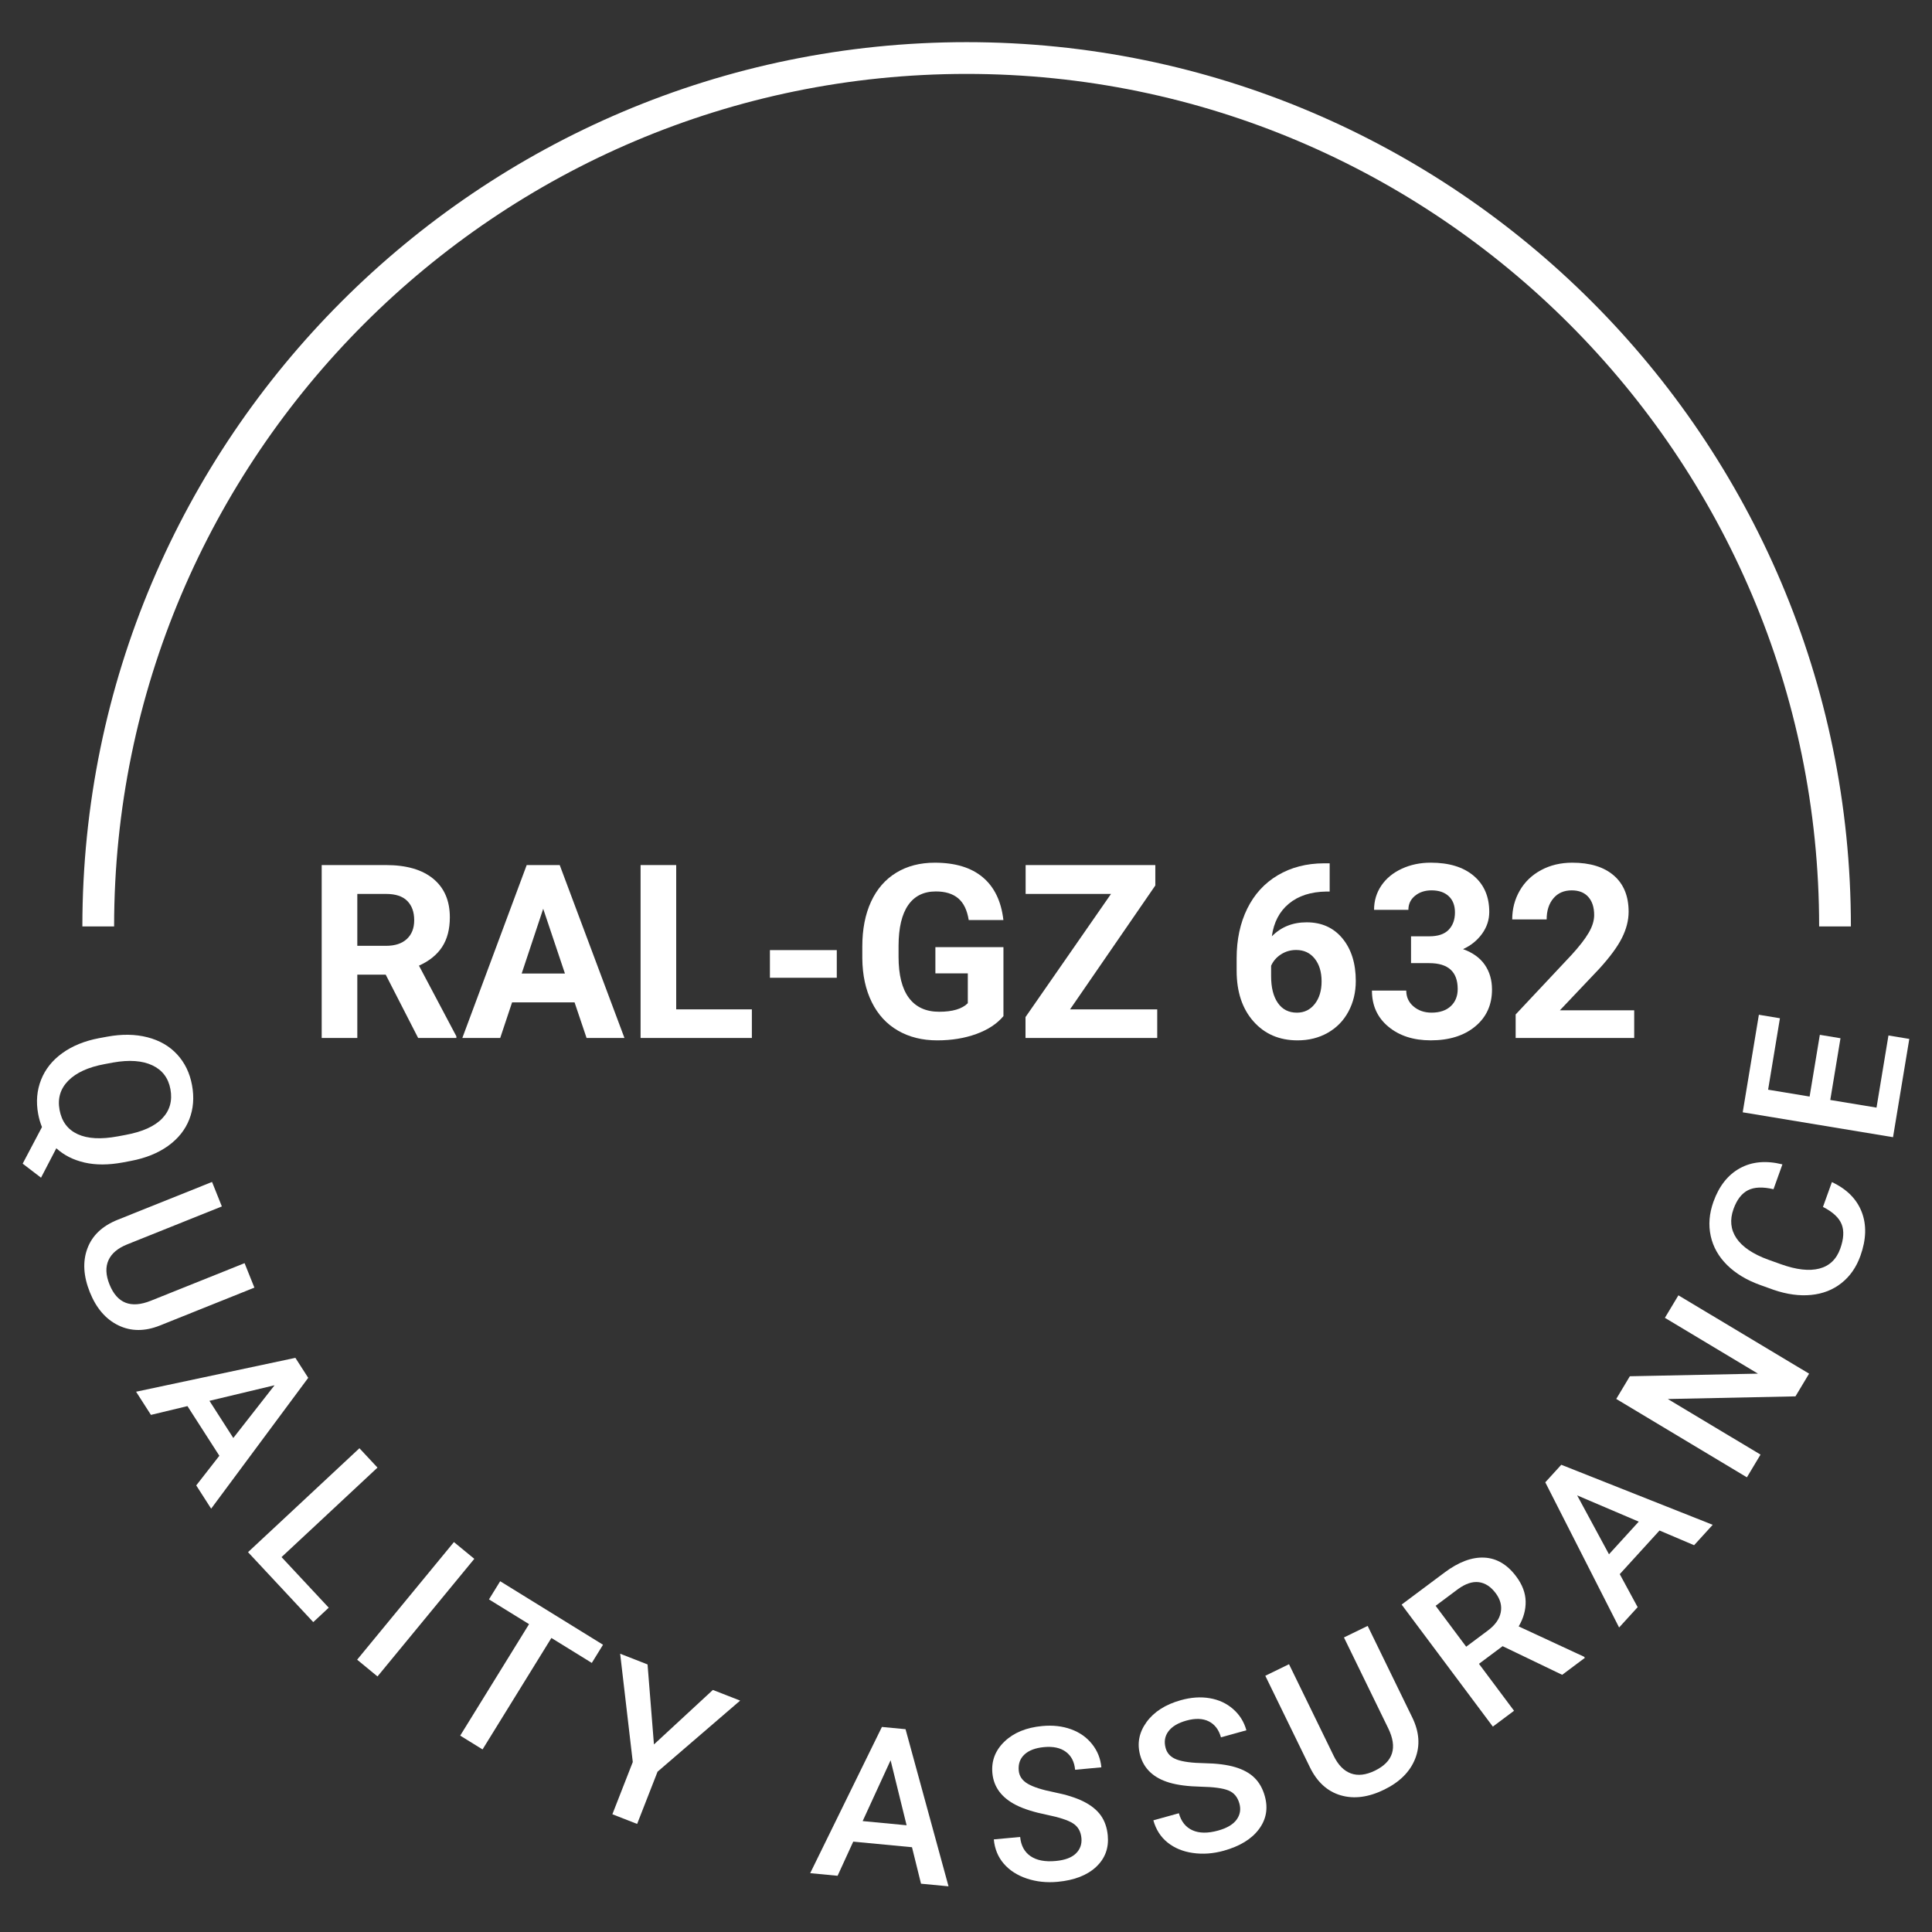 <?xml version="1.0" encoding="utf-8"?>
<!-- Generator: Adobe Illustrator 28.1.0, SVG Export Plug-In . SVG Version: 6.00 Build 0)  -->
<svg version="1.1" id="Ebene_1" xmlns="http://www.w3.org/2000/svg" xmlns:xlink="http://www.w3.org/1999/xlink" x="0px" y="0px"
	 viewBox="0 0 1100 1100" style="enable-background:new 0 0 1100 1100;" xml:space="preserve">
<rect x="0" y="0" width="1100" height="1100" fill="#333333" stroke="none"/>
<style type="text/css">
	.st0{fill:#FFFFFF;}
</style>
<g>
	<g>
		<path class="st0" d="M219.61,554.94h-16.17v36.04h-20.28v-98.45h36.58c11.63,0,20.6,2.59,26.91,7.78s9.47,12.51,9.47,21.98
			c0,6.72-1.46,12.32-4.36,16.8c-2.91,4.48-7.32,8.06-13.22,10.71l21.3,40.23v0.94h-21.77L219.61,554.94z M203.44,538.51h16.37
			c5.09,0,9.04-1.29,11.83-3.89c2.8-2.59,4.19-6.16,4.19-10.71c0-4.64-1.32-8.3-3.95-10.96c-2.64-2.66-6.68-3.99-12.14-3.99h-16.3
			V538.51z"/>
		<path class="st0" d="M327.13,570.7h-35.57l-6.76,20.28h-21.57l36.65-98.45h18.8l36.86,98.45h-21.57L327.13,570.7z M297.03,554.27
			h24.62l-12.37-36.85L297.03,554.27z"/>
		<path class="st0" d="M385,574.69h43.08v16.29h-63.36v-98.45H385V574.69z"/>
		<path class="st0" d="M476.43,556.7h-38.07v-15.75h38.07V556.7z"/>
		<path class="st0" d="M571.3,578.55c-3.65,4.37-8.82,7.76-15.48,10.18c-6.67,2.41-14.07,3.61-22.18,3.61
			c-8.53,0-15.99-1.85-22.42-5.58c-6.43-3.72-11.39-9.12-14.88-16.2c-3.5-7.07-5.29-15.39-5.38-24.95v-6.69
			c0-9.83,1.66-18.34,4.97-25.53c3.32-7.19,8.09-12.69,14.34-16.5c6.24-3.81,13.56-5.71,21.94-5.71c11.67,0,20.8,2.78,27.39,8.35
			c6.58,5.56,10.48,13.67,11.69,24.31h-19.74c-0.9-5.64-2.89-9.76-5.98-12.37c-3.09-2.61-7.33-3.92-12.74-3.92
			c-6.9,0-12.15,2.59-15.75,7.78c-3.61,5.18-5.44,12.89-5.48,23.12v6.29c0,10.32,1.96,18.12,5.88,23.4
			c3.93,5.27,9.67,7.91,17.25,7.91c7.62,0,13.05-1.62,16.3-4.87V554.2h-18.46v-14.94h38.75v39.29H571.3z"/>
		<path class="st0" d="M609.24,574.69h49.64v16.29h-75v-11.9l48.69-70.12h-48.62v-16.43h73.84v11.63L609.24,574.69z"/>
		<path class="st0" d="M757.06,491.52v16.09h-1.89c-8.84,0.13-15.95,2.43-21.34,6.9c-5.38,4.46-8.61,10.66-9.7,18.6
			c5.23-5.32,11.84-7.98,19.81-7.98c8.56,0,15.37,3.07,20.42,9.2c5.04,6.13,7.57,14.2,7.57,24.21c0,6.4-1.39,12.19-4.17,17.38
			c-2.77,5.18-6.69,9.21-11.77,12.1c-5.07,2.89-10.8,4.32-17.21,4.32c-10.36,0-18.74-3.6-25.12-10.81s-9.57-16.84-9.57-28.87v-7.03
			c0-10.68,2.02-20.11,6.05-28.3c4.03-8.18,9.82-14.52,17.38-19c7.55-4.48,16.3-6.75,26.27-6.8h3.27V491.52z M737.99,540.88
			c-3.16,0-6.02,0.82-8.59,2.46c-2.58,1.64-4.47,3.81-5.68,6.51v5.94c0,6.52,1.29,11.62,3.86,15.28c2.57,3.67,6.17,5.5,10.82,5.5
			c4.19,0,7.58-1.65,10.18-4.96c2.59-3.3,3.88-7.59,3.88-12.85c0-5.36-1.31-9.68-3.92-12.96
			C745.92,542.52,742.4,540.88,737.99,540.88z"/>
		<path class="st0" d="M803.38,533.1h10.41c4.96,0,8.63-1.24,11.02-3.72c2.38-2.48,3.58-5.77,3.58-9.87c0-3.97-1.18-7.06-3.56-9.27
			c-2.37-2.21-5.62-3.31-9.77-3.31c-3.74,0-6.88,1.02-9.4,3.08c-2.52,2.05-3.79,4.72-3.79,8.01h-19.54c0-5.14,1.39-9.75,4.16-13.83
			c2.78-4.08,6.65-7.27,11.63-9.57c4.99-2.3,10.47-3.45,16.47-3.45c10.41,0,18.57,2.49,24.47,7.48c5.9,4.98,8.86,11.84,8.86,20.59
			c0,4.51-1.38,8.66-4.12,12.44c-2.75,3.79-6.36,6.69-10.82,8.72c5.54,1.99,9.67,4.96,12.41,8.93c2.73,3.97,4.09,8.65,4.09,14.06
			c0,8.75-3.19,15.75-9.57,21.03s-14.82,7.91-25.32,7.91c-9.83,0-17.86-2.59-24.11-7.78c-6.24-5.18-9.36-12.03-9.36-20.56h19.54
			c0,3.7,1.39,6.72,4.17,9.06c2.77,2.35,6.19,3.51,10.24,3.51c4.64,0,8.29-1.23,10.93-3.68c2.64-2.46,3.95-5.72,3.95-9.77
			c0-9.83-5.41-14.74-16.23-14.74h-10.34L803.38,533.1L803.38,533.1z"/>
		<path class="st0" d="M930.44,590.98h-67.49v-13.39l31.85-33.94c4.37-4.78,7.61-8.95,9.7-12.51c2.1-3.56,3.15-6.94,3.15-10.14
			c0-4.37-1.1-7.81-3.32-10.31c-2.21-2.5-5.37-3.75-9.46-3.75c-4.42,0-7.9,1.52-10.45,4.56c-2.55,3.04-3.82,7.04-3.82,12h-19.61
			c0-6,1.43-11.47,4.3-16.43c2.86-4.96,6.9-8.84,12.14-11.66c5.23-2.82,11.16-4.23,17.78-4.23c10.14,0,18.02,2.44,23.64,7.3
			c5.61,4.87,8.42,11.74,8.42,20.63c0,4.87-1.27,9.83-3.79,14.88c-2.53,5.05-6.86,10.93-12.99,17.65l-22.37,23.6h42.33v15.74H930.44
			z"/>
	</g>
	<g>
		<path class="st0" d="M69.86,661.86c-8.08,1.49-15.32,1.52-21.71,0.05c-6.39-1.47-11.75-4.17-16.08-8.14l-8.71,16.76l-10.45-8
			L23.9,641.7c-0.94-2.29-1.68-4.79-2.18-7.53c-1.27-6.88-0.72-13.33,1.66-19.36c2.37-6.03,6.41-11.1,12.11-15.21
			c5.7-4.11,12.63-6.93,20.79-8.49l4.8-0.88c8.31-1.54,15.93-1.43,22.84,0.34c6.91,1.77,12.55,5.02,16.93,9.76
			c4.37,4.75,7.2,10.57,8.47,17.48c1.31,7.03,0.79,13.54-1.56,19.53c-2.34,5.98-6.38,11.02-12.1,15.12
			c-5.73,4.09-12.74,6.92-21.06,8.5L69.86,661.86z M71.56,646.16c9.61-1.78,16.56-4.92,20.85-9.44c4.3-4.51,5.83-10.04,4.62-16.6
			c-1.17-6.36-4.61-10.89-10.29-13.57c-5.69-2.68-13.11-3.22-22.26-1.61l-4.98,0.93c-9.22,1.71-16.1,4.85-20.62,9.42
			c-4.52,4.58-6.18,10.12-4.97,16.65c1.22,6.6,4.65,11.21,10.31,13.81c5.66,2.61,13.28,3.03,22.89,1.24L71.56,646.16z"/>
		<path class="st0" d="M144.84,733.12l-53.8,21.57c-8.55,3.42-16.43,3.4-23.61-0.07c-7.19-3.47-12.61-9.76-16.27-18.87
			c-3.69-9.21-4.17-17.51-1.41-24.91c2.74-7.4,8.49-12.84,17.23-16.35l53.75-21.54l5.58,13.94l-53.86,21.6
			c-5.38,2.15-8.95,5.16-10.69,9.03c-1.75,3.87-1.56,8.46,0.57,13.76c4.32,10.77,12.14,13.87,23.5,9.32l53.42-21.41L144.84,733.12z"
			/>
		<path class="st0" d="M124.89,828.85l-18.16-28.27l-20.79,5l-8.46-13.19l90.7-19.29l7.31,11.38l-55.27,74.49l-8.49-13.24
			L124.89,828.85z M119.25,797.57l13.58,21.16l23.49-30.02L119.25,797.57z"/>
		<path class="st0" d="M160.3,886.55l26.87,28.8l-8.81,8.21l-37.14-39.82l63.43-59.17l10.28,11.02L160.3,886.55z"/>
		<path class="st0" d="M214.93,954.5l-11.59-9.54l55.11-66.97l11.6,9.54L214.93,954.5z"/>
		<path class="st0" d="M336.95,946.8l-23.01-14.21l-39.2,63.46l-12.72-7.86l39.2-63.47l-22.82-14.09l6.38-10.34l58.55,36.16
			L336.95,946.8z"/>
		<path class="st0" d="M372.33,993.21l33.55-31.03l15.53,6.07l-47.03,40.48l-11.62,29.74l-14.1-5.51l11.62-29.74l-7.19-61.66
			l15.6,6.1L372.33,993.21z"/>
		<path class="st0" d="M519.25,1051.73l-33.45-3.18l-8.91,19.44l-15.6-1.49l40.83-83.25l13.46,1.28l24.47,89.46l-15.66-1.49
			L519.25,1051.73z M491.16,1036.85l25.02,2.38l-9.11-37.01L491.16,1036.85z"/>
		<path class="st0" d="M615.72,1046.53c-0.35-3.8-1.97-6.59-4.83-8.4c-2.85-1.81-7.86-3.44-15.01-4.9
			c-7.16-1.45-12.91-3.27-17.26-5.45c-8.33-4.21-12.87-10.3-13.6-18.24c-0.64-6.96,1.66-12.97,6.92-18
			c5.25-5.03,12.41-7.97,21.47-8.81c6.01-0.56,11.47,0.05,16.39,1.84c4.91,1.77,8.9,4.58,11.97,8.43c3.07,3.85,4.84,8.25,5.3,13.24
			l-14.95,1.39c-0.42-4.51-2.15-7.91-5.23-10.19c-3.06-2.29-7.22-3.2-12.48-2.71c-4.91,0.46-8.61,1.86-11.13,4.21
			c-2.52,2.35-3.59,5.4-3.25,9.16c0.29,3.16,1.99,5.67,5.12,7.5c3.12,1.84,8.14,3.46,15.05,4.83c6.9,1.38,12.52,3.15,16.82,5.32
			c4.32,2.18,7.57,4.83,9.78,7.95c2.2,3.12,3.5,6.9,3.92,11.33c0.67,7.2-1.56,13.18-6.68,17.94c-5.12,4.77-12.42,7.58-21.86,8.46
			c-6.25,0.58-12.1-0.04-17.56-1.87c-5.45-1.83-9.81-4.64-13.1-8.45c-3.28-3.8-5.18-8.42-5.68-13.83l15-1.39
			c0.46,4.9,2.43,8.55,5.92,10.94c3.5,2.39,8.27,3.31,14.32,2.74c5.22-0.48,9.05-1.9,11.48-4.26
			C614.99,1052.93,616.04,1050.01,615.72,1046.53z"/>
		<path class="st0" d="M705.65,1026.82c-1.02-3.67-3.09-6.15-6.23-7.41c-3.14-1.28-8.36-1.99-15.66-2.14
			c-7.29-0.16-13.27-0.93-17.95-2.31c-8.95-2.66-14.48-7.84-16.63-15.53c-1.87-6.73-0.67-13.04,3.61-18.94
			c4.28-5.89,10.79-10.05,19.56-12.49c5.82-1.62,11.3-1.99,16.44-1.11c5.15,0.88,9.59,2.93,13.28,6.17
			c3.71,3.24,6.23,7.26,7.57,12.09l-14.47,4.02c-1.22-4.36-3.53-7.4-6.95-9.1c-3.42-1.7-7.68-1.85-12.76-0.43
			c-4.75,1.32-8.15,3.35-10.2,6.11c-2.07,2.76-2.59,5.96-1.57,9.59c0.85,3.06,2.97,5.22,6.37,6.48c3.41,1.26,8.63,1.95,15.68,2.07
			c7.04,0.12,12.87,0.87,17.5,2.24c4.62,1.38,8.31,3.4,11.02,6.08c2.73,2.69,4.7,6.17,5.88,10.46c1.94,6.96,0.81,13.25-3.39,18.84
			c-4.18,5.6-10.86,9.67-20,12.22c-6.05,1.68-11.92,2.1-17.62,1.27c-5.69-0.82-10.49-2.82-14.4-5.98c-3.91-3.15-6.59-7.36-8.05-12.6
			l14.52-4.03c1.32,4.74,3.91,7.98,7.78,9.71c3.86,1.73,8.71,1.77,14.57,0.15c5.05-1.4,8.56-3.49,10.54-6.24
			S706.6,1030.19,705.65,1026.82z"/>
		<path class="st0" d="M778.69,925.72l25.39,52.11c4.04,8.28,4.59,16.13,1.64,23.55c-2.94,7.42-8.83,13.28-17.65,17.58
			c-8.91,4.35-17.17,5.43-24.74,3.21c-7.56-2.21-13.42-7.54-17.54-16l-25.38-52.06l13.5-6.58l25.43,52.16
			c2.54,5.22,5.8,8.55,9.78,10.01c3.98,1.46,8.54,0.94,13.69-1.56c10.42-5.08,12.96-13.12,7.59-24.12l-25.21-51.73L778.69,925.72z"
			/>
		<path class="st0" d="M855.52,937.26l-13.46,10.05l19.97,26.73l-12.07,9.02l-51.93-69.48l24.44-18.26
			c8.01-5.99,15.54-8.82,22.6-8.48c7.04,0.34,13.12,3.93,18.2,10.73c3.48,4.65,5.27,9.38,5.37,14.19c0.11,4.82-1.22,9.56-3.96,14.25
			l37.23,17.27l0.46,0.62l-12.93,9.67L855.52,937.26z M834.79,937.57l12.41-9.27c4.07-3.04,6.49-6.45,7.25-10.22
			c0.76-3.76-0.2-7.42-2.86-10.99c-2.79-3.72-5.99-5.81-9.64-6.27c-3.63-0.45-7.57,0.86-11.82,3.94l-12.74,9.52L834.79,937.57z"/>
		<path class="st0" d="M944.86,871.41l-22.64,24.84l10.19,18.8l-10.56,11.58l-42.03-82.66l9.11-9.99l86.21,34.18l-10.59,11.62
			L944.86,871.41z M916.09,884.94l16.94-18.58l-35.06-14.95L916.09,884.94z"/>
		<path class="st0" d="M1030.02,782.1l-7.76,12.93l-72.67,1.51l52.78,31.65l-7.75,12.93l-74.4-44.62l7.75-12.92l72.94-1.49
			l-52.99-31.77l7.7-12.82L1030.02,782.1z"/>
		<path class="st0" d="M1043.01,673.03c8.42,3.95,14.07,9.59,16.95,16.95c2.86,7.36,2.63,15.68-0.7,25
			c-2.33,6.51-5.92,11.69-10.79,15.54c-4.85,3.85-10.61,6.1-17.26,6.76c-6.65,0.66-13.75-0.3-21.31-2.88l-7.63-2.74
			c-7.71-2.75-14.01-6.55-18.91-11.38c-4.89-4.83-8.01-10.37-9.36-16.61c-1.36-6.24-0.84-12.71,1.55-19.41
			c3.23-9.01,8.27-15.38,15.12-19.14c6.85-3.75,14.9-4.47,24.16-2.17l-5.07,14.14c-6.11-1.43-10.94-1.24-14.54,0.58
			c-3.57,1.82-6.32,5.38-8.23,10.69c-2.21,6.17-1.64,11.72,1.68,16.65c3.33,4.92,9.33,8.99,18.03,12.18l7.24,2.59
			c8.83,3.17,16.13,4,21.91,2.5c5.77-1.49,9.75-5.3,11.93-11.39c1.99-5.58,2.24-10.21,0.74-13.91c-1.5-3.7-5.03-6.97-10.6-9.81
			L1043.01,673.03z"/>
		<path class="st0" d="M1047.9,591.13l-5.82,35.15l26.33,4.35l6.8-41.08l11.87,1.97l-9.27,55.95l-85.58-14.17l9.2-55.54l11.99,1.99
			l-6.73,40.67l23.63,3.91l5.82-35.15L1047.9,591.13z"/>
	</g>
	<g>
		<path class="st0" d="M1053.82,527.46h-18.08c0-267.64-217.74-485.38-485.39-485.38S64.97,259.82,64.97,527.46H46.9
			C46.9,249.85,272.75,24,550.36,24S1053.82,249.85,1053.82,527.46z"/>
	</g>
</g>
</svg>
